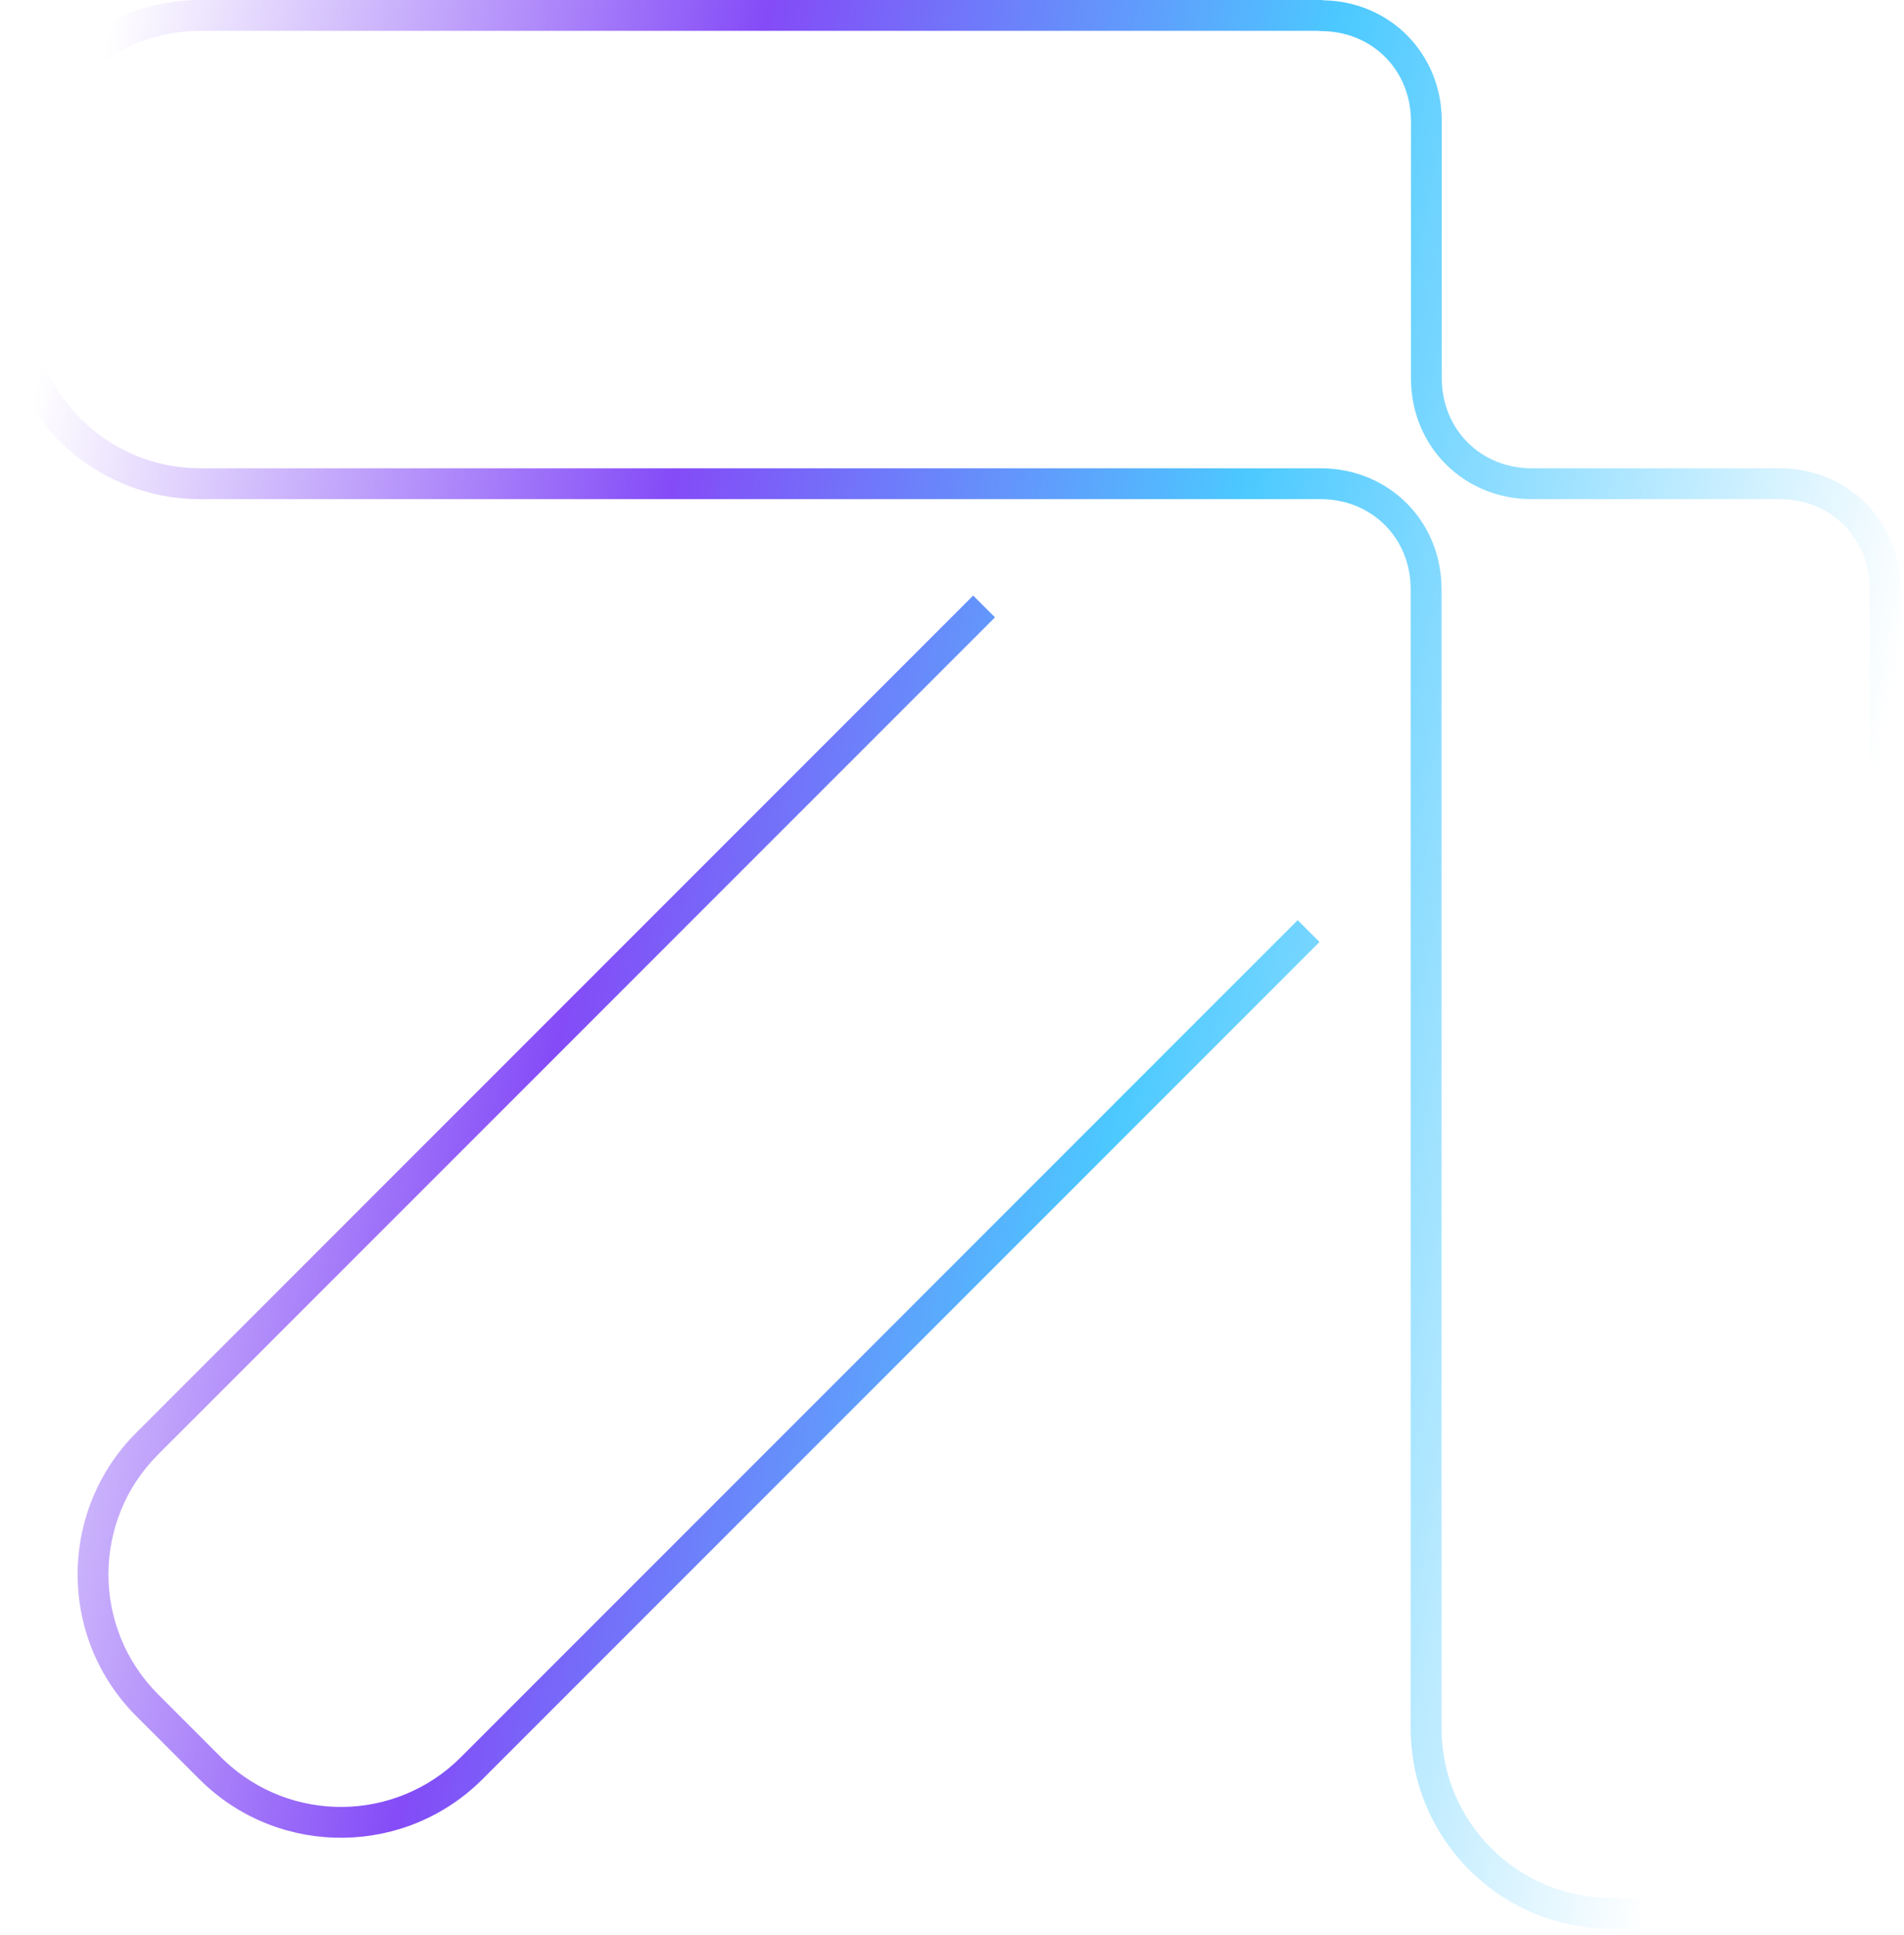 <svg width="247" height="251" viewBox="0 0 247 251" fill="none" xmlns="http://www.w3.org/2000/svg">
<path d="M171.342 0C171.47 1.33221e-05 171.595 0.014 171.716 0.037C180.382 0.219 187.039 6.993 187.039 15.714V49.055C187.039 55.686 192.09 60.736 198.721 60.736H230.879C239.719 60.736 246.561 67.578 246.561 76.418V224.141C246.561 238.5 234.92 250.141 220.561 250.141H209.007C194.648 250.14 183.007 238.5 183.007 224.141V76.418C183.007 69.787 177.956 64.736 171.325 64.736H26C11.641 64.736 0 53.096 0 38.736V26C3.29858e-05 11.641 11.641 3.29879e-05 26 0H171.342ZM26 4C13.85 4 4 13.85 4 26V38.736C4 50.886 13.85 60.736 26 60.736H171.325C180.166 60.736 187.007 67.578 187.007 76.418V224.141C187.007 236.291 196.857 246.14 209.007 246.141H220.561C232.711 246.141 242.561 236.291 242.561 224.141V76.418C242.561 69.787 237.51 64.736 230.879 64.736H198.721C189.88 64.736 183.039 57.895 183.039 49.055V15.714C183.039 9.294 178.306 4.356 171.988 4.047L171.371 4.032C171.255 4.032 171.141 4.019 171.029 4H26ZM127.66 78.653L129.074 80.067L20.513 188.629C11.921 197.22 11.921 211.15 20.513 219.741L28.671 227.9L29.078 228.297C37.697 236.489 51.327 236.357 59.784 227.9L168.346 119.339L171.174 122.167L62.612 230.729C52.617 240.723 36.509 240.88 26.323 231.197L25.843 230.729L17.685 222.57C7.531 212.417 7.531 195.953 17.685 185.8L126.245 77.239L127.66 78.653Z" fill="url(#paint0_linear_9729_17691)"/>
<defs>
<linearGradient id="paint0_linear_9729_17691" x1="6.999" y1="-1.203" x2="276.283" y2="53.656" gradientUnits="userSpaceOnUse">
<stop offset="0.029" stop-color="#844BF7" stop-opacity="0"/>
<stop offset="0.332" stop-color="#844BF7"/>
<stop offset="0.598" stop-color="#4CC9FF"/>
<stop offset="0.917" stop-color="#4CC9FF" stop-opacity="0"/>
</linearGradient>
</defs>
</svg>
